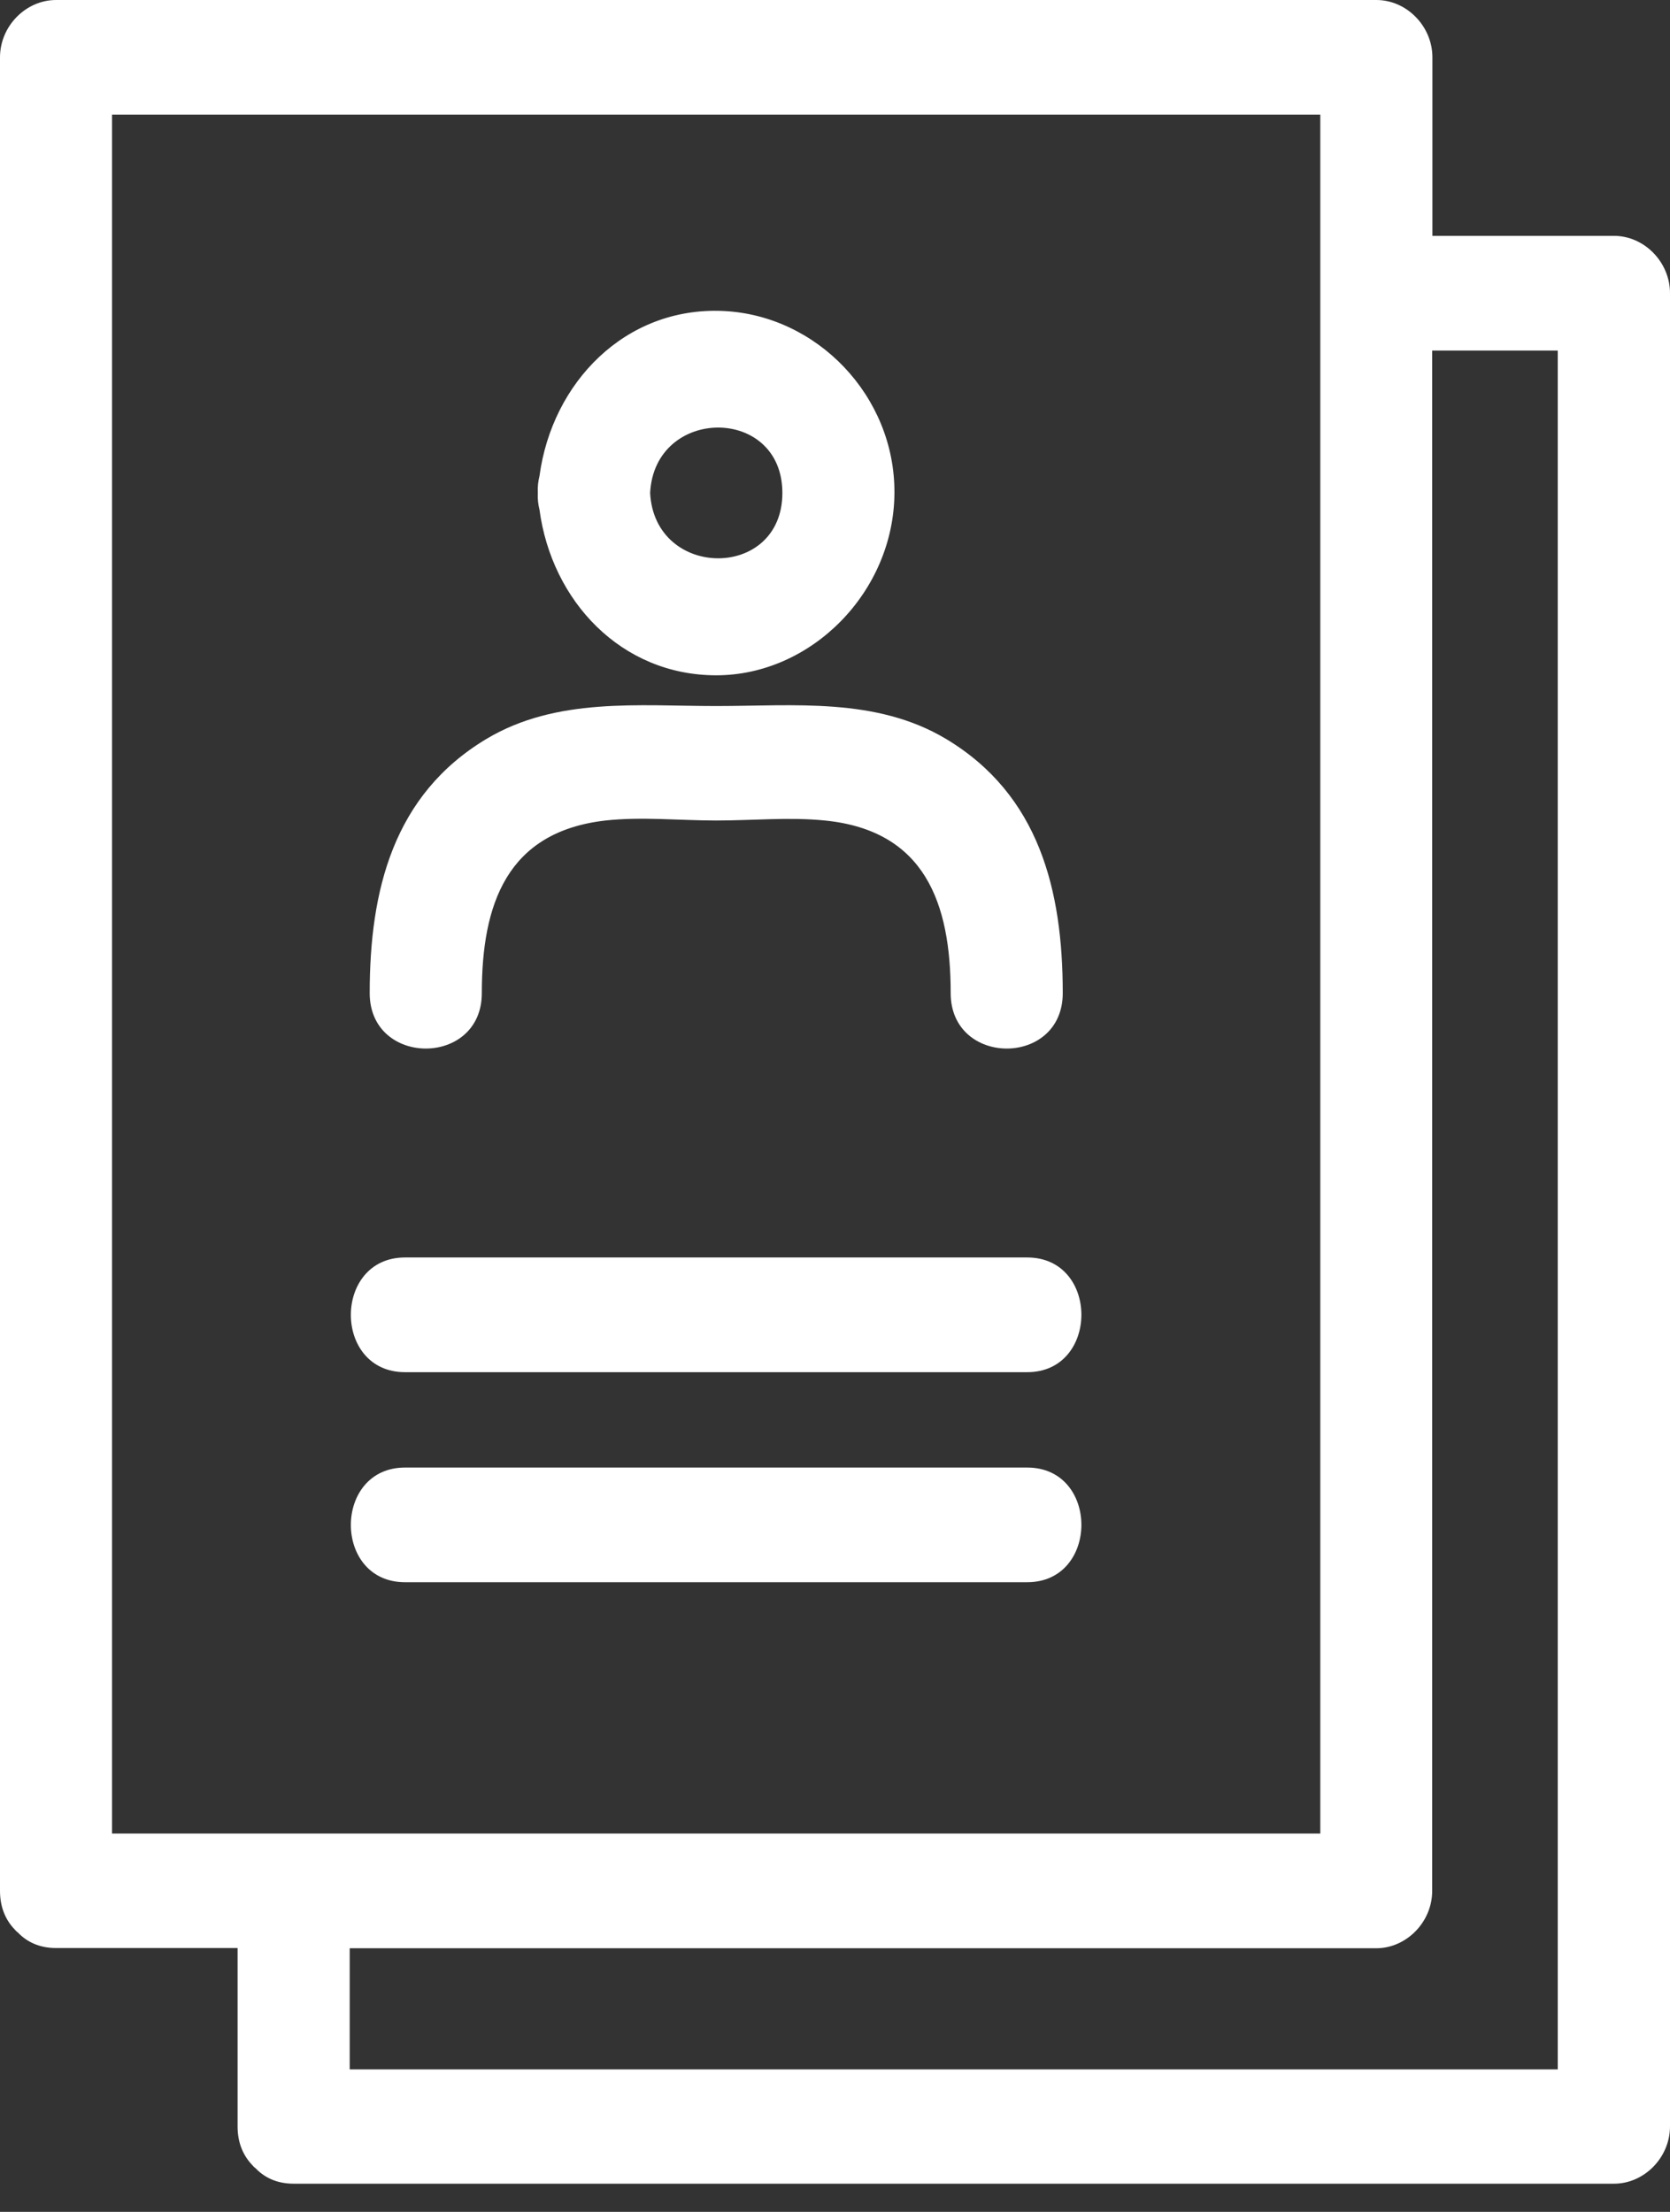 <svg width="37" height="49" viewBox="0 0 37 49" fill="none" xmlns="http://www.w3.org/2000/svg">
<rect x="0" y="0" width="37" height="49" fill="#333333" stroke="none"/>
<path d="M0.372 42.791C0.372 42.791 0.389 42.808 0.397 42.812C0.596 43.02 0.873 43.155 1.242 43.155H5.264V47.11C5.264 47.483 5.397 47.766 5.596 47.97C5.608 47.987 5.62 47.999 5.637 48.012C5.645 48.02 5.653 48.029 5.662 48.033C5.86 48.241 6.138 48.376 6.506 48.376H35.758C36.429 48.376 37 47.796 37 47.106V6.495C37 5.809 36.433 5.225 35.758 5.225H31.736V1.27C31.736 0.584 31.169 0 30.494 0H1.242C0.571 0 0 0.58 0 1.27V41.889C0 42.262 0.132 42.546 0.331 42.749C0.344 42.766 0.356 42.779 0.372 42.791ZM2.482 2.541H29.252V40.619H2.482V2.541ZM34.517 45.844H7.748V43.16L30.49 43.16C31.16 43.16 31.731 42.58 31.731 41.889V7.766H34.513V45.844L34.517 45.844Z" fill="white"/>
<path d="M22.759 27.857H8.973C7.376 27.857 7.371 30.398 8.973 30.398H22.759C24.357 30.398 24.361 27.857 22.759 27.857Z" fill="white"/>
<path d="M22.759 32.511H8.973C7.376 32.511 7.371 35.051 8.973 35.051H22.759C24.357 35.051 24.361 32.511 22.759 32.511Z" fill="white"/>
<path d="M11.953 10.543C11.925 10.658 11.908 10.78 11.916 10.92C11.908 11.06 11.925 11.178 11.953 11.293C12.223 13.312 13.762 14.96 15.869 14.96C17.975 14.96 19.805 13.114 19.817 10.92C19.829 8.769 18.095 6.978 16.014 6.889C13.853 6.796 12.231 8.473 11.953 10.543ZM14.404 10.92C14.503 8.998 17.334 8.981 17.334 10.92C17.334 12.86 14.503 12.842 14.404 10.92Z" fill="white"/>
<path d="M10.675 22.001C10.675 20.036 11.225 18.427 13.414 18.177C14.213 18.089 15.062 18.177 15.869 18.177C16.676 18.177 17.491 18.097 18.277 18.177C20.492 18.398 21.063 20.007 21.063 22.001C21.063 23.636 23.546 23.64 23.546 22.001C23.546 19.723 23.024 17.606 20.959 16.369C19.407 15.442 17.59 15.641 15.869 15.641C14.147 15.641 12.33 15.442 10.778 16.369C8.713 17.606 8.191 19.727 8.191 22.001C8.191 23.636 10.675 23.64 10.675 22.001Z" fill="white"/>
</svg>
